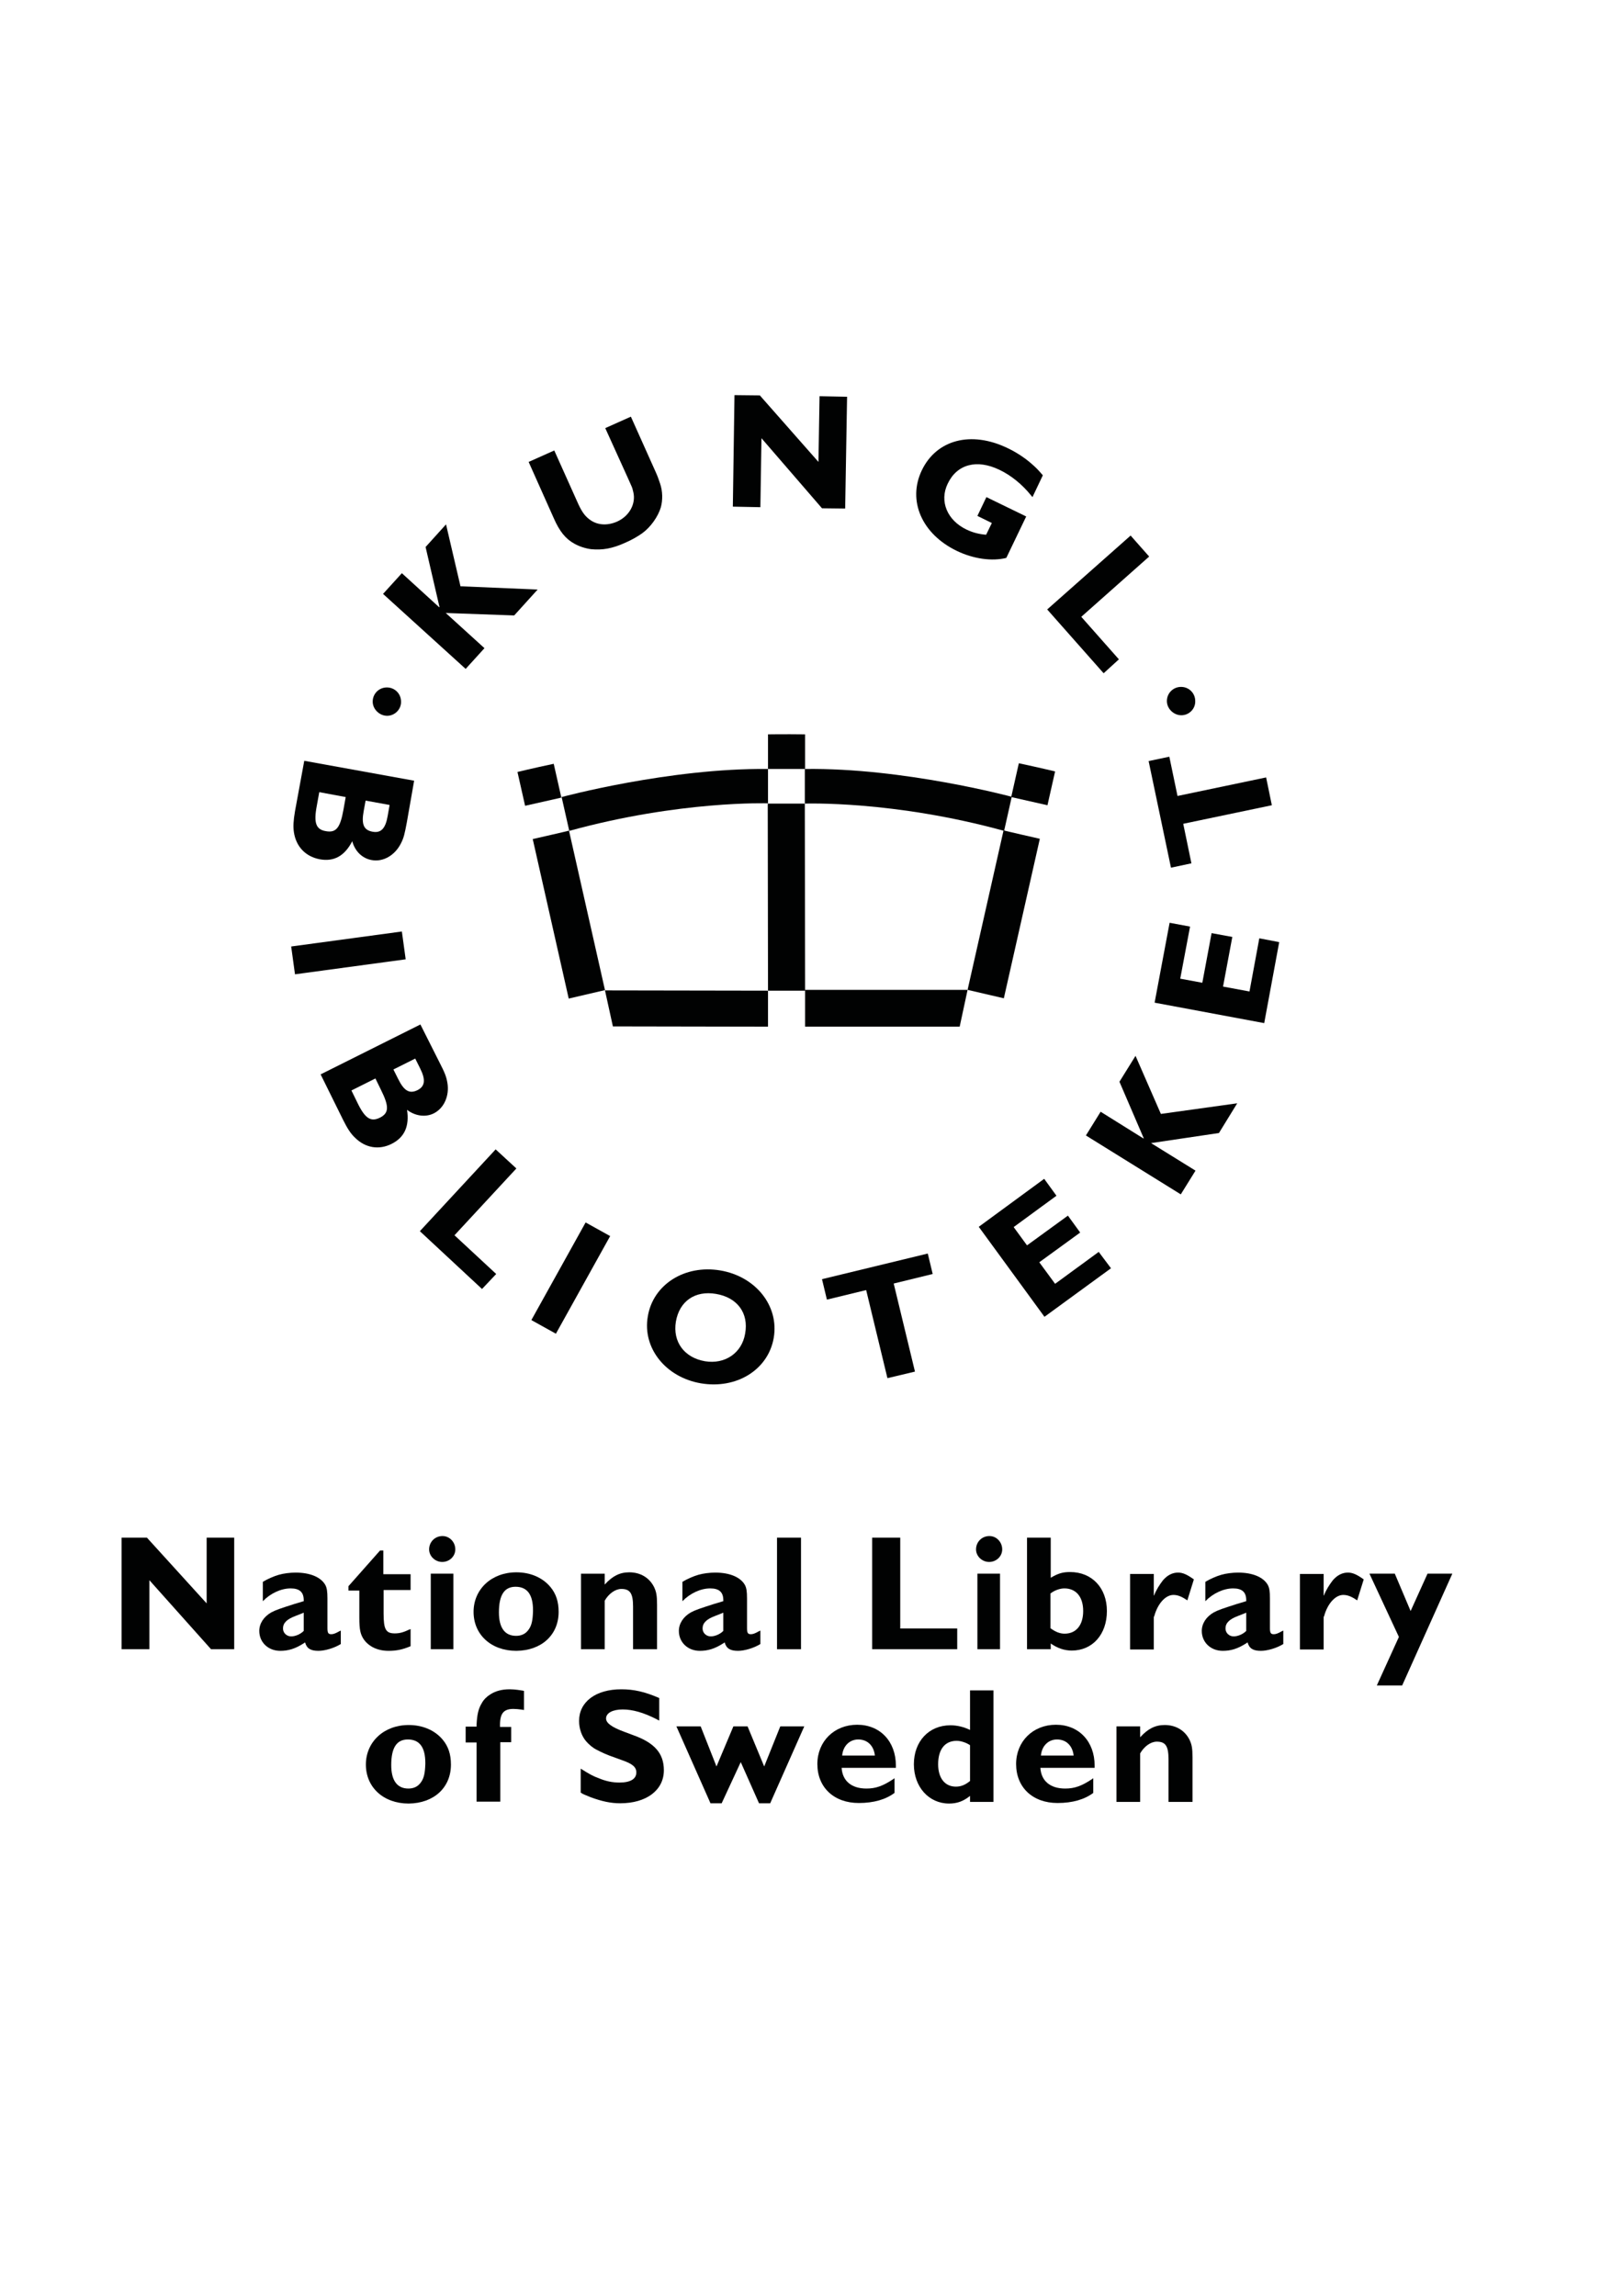 <?xml version="1.0" encoding="utf-8"?>
<!-- Generator: Adobe Illustrator 24.3.0, SVG Export Plug-In . SVG Version: 6.00 Build 0)  -->
<svg version="1.1" id="Lager_1" xmlns="http://www.w3.org/2000/svg" xmlns:xlink="http://www.w3.org/1999/xlink" x="0px" y="0px"
	 viewBox="0 0 595.3 841.9" style="enable-background:new 0 0 595.3 841.9;" xml:space="preserve">
<style type="text/css">
	.st0{fill:#010202;}
</style>
<g>
	<path class="st0" d="M85.9,604.8h-8.5l-22.6-25.3v25.3H44.6v-40.9h9.3L75.8,588v-24.1h10.1V604.8z"/>
	<path class="st0" d="M111.4,591.4v6.7c-1.3,1.3-3.2,2-4.6,2c-1.7,0-3-1.3-3-2.9c0-2,1.4-3.4,4.6-4.6l2.3-0.9L111.4,591.4z
		 M124.9,598l-0.4,0.2c-1.6,0.9-2.3,1.1-3,1.1c-1.1,0-1.4-0.5-1.4-2.2v-10.9c0-2.6-0.2-3.9-0.8-5c-1.6-2.8-5.5-4.5-10.9-4.5
		c-1.9,0-4.4,0.3-6.1,0.8c-1.8,0.5-4.3,1.6-5.9,2.6v7.1c2.8-2.9,6.7-4.7,10.2-4.7c3.3,0,4.8,1.4,4.8,4.3v0.4l-0.4,0.1l-1.3,0.4
		l-1.7,0.5c-5.3,1.7-6.8,2.2-8.5,3.1c-2.8,1.6-4.4,4.1-4.4,6.8c0,4.2,3.3,7.3,7.7,7.3c3,0,5.5-0.8,8.5-2.7l0.6-0.4
		c0.6,2.2,2,3.1,4.9,3.1c2.3,0,5.8-1,8.2-2.5V598z"/>
	<path class="st0" d="M150.7,583.1h-10v6.1v1.7v0.8c0,5.8,0.8,7.3,4.1,7.3c1.8,0,3.2-0.4,5.3-1.4c0.1,0,0.3-0.1,0.5-0.2v6.3
		c-3.1,1.3-5.3,1.7-8.1,1.7c-3.9,0-7.1-1.5-9-4.1c-1.3-1.9-1.7-3.6-1.7-8v-10h-4v-1.6l11.6-13.1h1.2v8.7h10V583.1z"/>
	<path class="st0" d="M166.3,604.8h-8.3v-27.7h8.3V604.8z M162.2,572.8c-2.6,0-4.8-2.1-4.8-4.6c0-2.8,2.2-4.9,4.9-4.9
		c2.6,0,4.7,2.2,4.7,4.9C167,570.7,164.9,572.8,162.2,572.8z"/>
	<path class="st0" d="M195.5,590.9c-0.1,3.3-0.5,5.2-1.6,6.7c-1.1,1.6-2.7,2.3-4.6,2.3c-4.1,0-6.3-2.9-6.3-8.6c0-6.4,2-9.4,6.1-9.4
		c4.3,0,6.4,2.9,6.4,8.6V590.9z M204.9,591.1c0-3.8-1-6.7-3-9.1c-2.9-3.5-7.4-5.4-12.5-5.4c-9.1,0-15.7,6.2-15.7,14.5
		c0,8.4,6.5,14.3,15.7,14.3C198.6,605.3,204.9,599.6,204.9,591.1z"/>
	<path class="st0" d="M221.8,581.1c2.8-3.1,5.5-4.5,9-4.5c4.1,0,7.4,2,9.1,5.4c0.8,1.7,1.1,3,1.1,6.5v16.3h-8.8v-15.6
		c0-4.9-1.1-6.5-4.3-6.5c-2.2,0-4.6,1.7-6.1,4.3v17.8h-8.7v-27.7h8.7V581.1z"/>
	<path class="st0" d="M265.3,591.4v6.7c-1.3,1.3-3.2,2-4.6,2c-1.7,0-3-1.3-3-2.9c0-2,1.4-3.4,4.6-4.6l2.3-0.9L265.3,591.4z
		 M278.8,598l-0.4,0.2c-1.6,0.9-2.3,1.1-3,1.1c-1.1,0-1.4-0.5-1.4-2.2v-10.9c0-2.6-0.2-3.9-0.8-5c-1.6-2.8-5.5-4.5-10.9-4.5
		c-1.9,0-4.4,0.3-6.1,0.8c-1.8,0.5-4.3,1.6-5.9,2.6v7.1c2.8-2.9,6.7-4.7,10.2-4.7c3.3,0,4.8,1.4,4.8,4.3v0.4l-0.4,0.1l-1.3,0.4
		l-1.7,0.5c-5.3,1.7-6.8,2.2-8.5,3.1c-2.8,1.6-4.4,4.1-4.4,6.8c0,4.2,3.3,7.3,7.7,7.3c3,0,5.5-0.8,8.5-2.7l0.6-0.4
		c0.6,2.2,2,3.1,4.9,3.1c2.3,0,5.8-1,8.2-2.5V598z"/>
	<path class="st0" d="M293.8,604.8h-8.8v-40.9h8.8V604.8z"/>
	<path class="st0" d="M351.1,604.8h-31.2v-40.9h10.3v33.3h20.9V604.8z"/>
	<path class="st0" d="M366.8,604.8h-8.3v-27.7h8.3V604.8z M362.8,572.8c-2.6,0-4.8-2.1-4.8-4.6c0-2.8,2.2-4.9,4.9-4.9
		c2.6,0,4.7,2.2,4.7,4.9C367.6,570.7,365.5,572.8,362.8,572.8z"/>
	<path class="st0" d="M385.4,584.3c1.4-1.1,3.4-1.8,5-1.8c4.3,0,6.9,3.1,6.9,8.3c0,5.2-2.6,8.3-6.8,8.3c-1.7,0-3.3-0.6-5.2-2V584.3z
		 M385.4,563.9h-8.7v40.9h8.7v-2.1c2.4,1.7,5,2.6,7.7,2.6c7.6,0,12.9-5.9,12.9-14.5c0-8.5-5.5-14.3-13.5-14.3
		c-2.7,0-4.4,0.5-7.1,2.1V563.9z"/>
	<path class="st0" d="M423.2,585.1h0.1c0.8-2.1,2-3.9,3.2-5.5c1.6-1.9,3.5-2.9,5.6-2.9c1.7,0,3.3,0.7,5.8,2.5l-2.4,7.7
		c-2-1.4-3.5-2-5.1-2c-2.7,0-5.3,2.7-6.7,6.7l-0.3,1l-0.2,0.4v11.9h-8.7v-27.7h8.7V585.1z"/>
	<path class="st0" d="M457.1,591.4v6.7c-1.3,1.3-3.2,2-4.6,2c-1.7,0-3-1.3-3-2.9c0-2,1.4-3.4,4.6-4.6l2.3-0.9L457.1,591.4z
		 M470.6,598l-0.4,0.2c-1.6,0.9-2.3,1.1-3,1.1c-1.1,0-1.4-0.5-1.4-2.2v-10.9c0-2.6-0.2-3.9-0.8-5c-1.6-2.8-5.5-4.5-10.9-4.5
		c-1.9,0-4.4,0.3-6.1,0.8c-1.8,0.5-4.3,1.6-5.9,2.6v7.1c2.8-2.9,6.7-4.7,10.2-4.7c3.3,0,4.8,1.4,4.8,4.3v0.4l-0.4,0.1l-1.3,0.4
		l-1.7,0.5c-5.3,1.7-6.8,2.2-8.5,3.1c-2.8,1.6-4.4,4.1-4.4,6.8c0,4.2,3.3,7.3,7.7,7.3c3,0,5.5-0.8,8.5-2.7l0.6-0.4
		c0.6,2.2,2,3.1,4.9,3.1c2.3,0,5.8-1,8.2-2.5V598z"/>
	<path class="st0" d="M485.5,585.1h0.1c0.8-2.1,2-3.9,3.2-5.5c1.6-1.9,3.5-2.9,5.6-2.9c1.7,0,3.3,0.7,5.8,2.5l-2.4,7.7
		c-2-1.4-3.5-2-5.1-2c-2.7,0-5.3,2.7-6.7,6.7l-0.3,1l-0.2,0.4v11.9h-8.7v-27.7h8.7V585.1z"/>
	<path class="st0" d="M514.3,618.1H505l8.1-17.8l-10.8-23.2h9.3l5.8,13.7l6.2-13.7h9.1L514.3,618.1z"/>
	<path class="st0" d="M156,646.9c-0.1,3.3-0.5,5.2-1.6,6.7c-1.1,1.6-2.7,2.3-4.6,2.3c-4.1,0-6.3-2.9-6.3-8.6c0-6.4,2-9.4,6.1-9.4
		c4.3,0,6.4,2.9,6.4,8.6V646.9z M165.4,647.1c0-3.8-1-6.7-3-9.1c-2.9-3.5-7.4-5.4-12.5-5.4c-9.1,0-15.7,6.2-15.7,14.5
		c0,8.4,6.5,14.3,15.7,14.3C159.1,661.3,165.4,655.6,165.4,647.1z"/>
	<path class="st0" d="M187.5,633.1v5.8h-4v21.8h-8.7V639h-4v-5.8h4v-0.7c0.2-3.9,0.7-5.9,1.9-7.9c0.7-1.3,1.8-2.4,3.1-3.2
		c2-1.3,4.3-1.9,7.2-1.9c1,0,1.9,0.1,2.8,0.2l2,0.3l0.4,0.1v7l-0.5-0.1c-1.4-0.2-2.5-0.3-3.4-0.3c-3.5,0-4.9,1.6-4.9,5.8v0.8H187.5z
		"/>
	<path class="st0" d="M241.6,630.9l-0.7-0.4c-4.9-2.5-8.9-3.6-12.5-3.6c-3.7,0-6.1,1.3-6.1,3.3c0,1.7,2.1,3.2,6.7,4.9l3.2,1.2
		c7.9,2.8,11.3,6.7,11.3,12.9c0,7.3-6.4,12.1-16,12.1c-3.5,0-6.7-0.7-10.8-2.2c-2.4-1-2.6-1-3.7-1.7v-8.8c3,1.9,4.6,2.8,6.6,3.5
		c2.6,1.1,5,1.6,7.6,1.6c4,0,6.2-1.3,6.2-3.7c0-2-1.4-3.2-5.5-4.6l-2.2-0.8c-3.2-1.1-4.9-1.9-6.8-2.9c-1.6-0.8-2.8-1.9-3.8-3
		c-1.7-1.9-2.7-4.7-2.7-7.6c0-7,6.1-11.6,15.5-11.6c4.6,0,8.6,0.9,13.9,3.2V630.9z"/>
	<path class="st0" d="M282.5,661.3h-4.1l-6.7-15.1l-7,15.1h-4.1l-12.5-28.2h8.9l5.8,14.7l6.2-14.7h5.2l6.1,14.7l5.9-14.7h8.8
		L282.5,661.3z"/>
	<path class="st0" d="M308.9,643.8c0.3-3.5,2.7-5.9,5.9-5.9c3.4,0,5.7,2.3,6.1,5.9H308.9z M328.1,652.1l-0.4,0.3
		c-3.9,2.6-6.5,3.5-9.9,3.5c-5.5,0-8.8-2.8-9.1-7.6h19.9v-0.8c0-8.9-5.8-15-14.2-15c-8.4,0-14.6,6.1-14.6,14.4
		c0,8.6,6.1,14.3,15.2,14.3c5.5,0,9.9-1.3,13.1-3.7V652.1z"/>
	<path class="st0" d="M355.7,653.2c-1.7,1.4-3.3,2-5.1,2c-4,0-6.5-3.1-6.5-8.2c0-5.5,2.5-8.6,6.8-8.6c1.6,0,3.6,0.7,4.9,1.6V653.2z
		 M364.4,619.9h-8.6v14.5c-2.3-1.1-4.7-1.7-7.2-1.7c-7.9,0-13.4,5.9-13.4,14.3c0,8.3,5.5,14.4,12.9,14.4c2.9,0,5.2-0.8,7.7-2.8v2.2
		h8.6V619.9z"/>
	<path class="st0" d="M381.8,643.8c0.3-3.5,2.7-5.9,5.9-5.9c3.4,0,5.7,2.3,6.1,5.9H381.8z M401,652.1l-0.4,0.3
		c-3.9,2.6-6.5,3.5-9.9,3.5c-5.5,0-8.8-2.8-9.1-7.6h19.9v-0.8c0-8.9-5.8-15-14.2-15c-8.4,0-14.6,6.1-14.6,14.4
		c0,8.6,6.1,14.3,15.2,14.3c5.5,0,9.9-1.3,13.1-3.7V652.1z"/>
	<path class="st0" d="M418.2,637.1c2.8-3.1,5.5-4.5,9-4.5c4.1,0,7.4,2,9.1,5.4c0.8,1.7,1.1,3,1.1,6.5v16.3h-8.8v-15.6
		c0-4.9-1.1-6.5-4.3-6.5c-2.2,0-4.6,1.7-6.1,4.3v17.8h-8.7v-27.7h8.7V637.1z"/>
	<path class="st0" d="M168.9,215l28.3,1.2l-8.6,9.5l-25.1-0.9l14.2,12.9l-6.9,7.6l-30.3-27.5l6.9-7.6l13.7,12.5l0.1-0.1l-5.1-22
		l7.5-8.3L168.9,215z"/>
	<path class="st0" d="M240.5,173.1c0.7,1.5,1.2,3,1.6,4.2c1,2.9,1,6.1,0.3,8.7c-1,3.4-3.7,7.3-6.9,9.6c-1.7,1.2-3.8,2.4-6.1,3.4
		c-4.8,2.2-8.5,2.8-12.6,2.4c-2.2-0.3-4.3-1-6.1-2c-3.3-1.8-5.5-4.6-7.6-9.4l-9.2-20.6l9.4-4.2l8.3,18.5c1.6,3.7,2.8,5.4,4.5,6.7
		c2.8,2.2,6.5,2.5,10.2,0.9c4.5-2,7-6.5,6-10.8c-0.2-0.9-0.4-1.7-0.8-2.5l-1.2-2.7L222,157l9.4-4.2L240.5,173.1z"/>
	<path class="st0" d="M310,186.5l-8.5-0.1l-22.2-25.7l-0.4,25.3l-10.1-0.2l0.6-40.9l9.3,0.1l21.5,24.4l0.4-24.1l10.1,0.2L310,186.5z
		"/>
	<path class="st0" d="M378.7,182.3l-0.5-0.6c-3.3-4.1-7.4-7.4-11.6-9.4c-8.3-4-15.6-2.1-19,5.1c-3.1,6.4-0.2,13.4,6.9,16.8
		c2.3,1.1,4.6,1.7,7.2,1.9l2.1-4.3l-5.3-2.6l3.3-6.9l14.6,7.1l-7.3,15.2c-5.2,1.3-12,0.4-18.2-2.6c-12.8-6.2-18.1-18.4-12.8-29.5
		c5.4-11.3,18.1-14.6,31.4-8.2c3.2,1.5,6.4,3.6,8.9,5.8c1.6,1.4,2.3,2.1,4.1,4.2L378.7,182.3z"/>
	<path class="st0" d="M404.8,246.9l-20.7-23.4l30.6-27.1l6.8,7.7l-24.9,22.1l13.8,15.6L404.8,246.9z"/>
	<path class="st0" d="M142.9,295.2l-0.7,4c-0.8,4.7-2.5,6.4-5.6,5.8c-3.2-0.6-4.1-2.7-3.2-7.6l0.7-3.8L142.9,295.2z M151.9,286.3
		l-40.3-7.3l-3.4,18.5c-0.6,3.5-0.7,5.7-0.4,7.7c0.8,5.3,4.3,8.9,9.4,9.9c5.3,1,9.2-1.2,12-6.6c1,3.7,3.7,6.3,7.1,6.9
		c4.2,0.8,8.5-1.7,10.7-6c1.1-2.1,1.4-3.5,2.2-7.7L151.9,286.3z M126.8,292.3l-0.8,4.5c-1.2,6.8-2.7,8.7-6.5,8
		c-3.6-0.6-4.5-3-3.3-9.3l0.9-5L126.8,292.3z"/>
	<path class="st0" d="M108.2,357.3l-1.4-10.2l40.6-5.5l1.4,10.2L108.2,357.3z"/>
	<path class="st0" d="M152.3,388.2l1.8,3.6c2.1,4.2,1.8,6.6-1,8c-2.9,1.4-4.9,0.3-7.1-4.2l-1.7-3.4L152.3,388.2z M154.2,375.7
		l-36.6,18.3l8.3,16.8c1.6,3.2,2.8,5,4.3,6.4c3.8,3.8,8.8,4.6,13.4,2.3c4.8-2.4,6.6-6.5,5.7-12.5c3,2.3,6.8,2.8,9.8,1.3
		c3.8-1.9,5.8-6.5,5-11.2c-0.4-2.3-0.9-3.6-2.9-7.5L154.2,375.7z M137.7,395.5l2,4.1c3.1,6.2,3,8.6-0.4,10.3
		c-3.3,1.6-5.4,0.3-8.2-5.5l-2.2-4.5L137.7,395.5z"/>
	<path class="st0" d="M176.8,472.7L154,451.5l27.8-30l7.6,7L166.7,453l15.3,14.2L176.8,472.7z"/>
	<path class="st0" d="M203.9,489.1l-9-5l19.9-35.8l9,5L203.9,489.1z"/>
	<path class="st0" d="M273.3,489.1c-1.2,7.1-7.4,11.3-14.7,10.1c-7.6-1.3-11.9-7.1-10.7-14.5c1.3-7.6,7.1-11.5,14.7-10.2
		C270.4,475.8,274.7,481.5,273.3,489.1z M283.8,490.6c2-11.7-6.6-22.5-19.6-24.7c-13.1-2.2-24.7,5.2-26.6,16.9
		c-2,11.6,6.6,22.3,19.5,24.5C270.2,509.5,281.8,502.3,283.8,490.6z"/>
	<path class="st0" d="M342.1,467.2l-14.3,3.5l7.8,32.3l-10.1,2.4l-7.8-32.3l-14.4,3.5l-1.8-7.5l38.8-9.4L342.1,467.2z"/>
	<path class="st0" d="M407.5,465.1l-24.4,17.8l-24.1-33l24-17.6l4.5,6.2L371.8,450l4.9,6.7l15-10.9l4.5,6.2l-15,10.9l5.8,7.9
		l16-11.7L407.5,465.1z"/>
	<path class="st0" d="M425.8,408.5l28-3.9l-6.7,10.9l-24.9,3.7l16.3,10.1l-5.4,8.7l-34.8-21.6l5.4-8.7l15.7,9.8l0.1-0.1l-8.9-20.7
		l5.9-9.5L425.8,408.5z"/>
	<path class="st0" d="M469.2,345.5l-5.5,29.7l-40.2-7.5l5.5-29.3l7.5,1.4l-3.6,19.1l8.1,1.5l3.4-18.2l7.6,1.4l-3.4,18.2l9.7,1.8
		l3.6-19.5L469.2,345.5z"/>
	<path class="st0" d="M428.9,277.5l3,14.4l32.5-6.8l2.1,10.2l-32.5,6.8l3,14.5l-7.5,1.6l-8.2-39.1L428.9,277.5z"/>
</g>
<g>
	<g>
		<g>
			<path class="st0" d="M281.7,282l0-12.7c0,0,5.9-0.1,13.6,0l0,12.7L281.7,282z"/>
			<path class="st0" d="M281.7,363.3l-0.1-68.6c0,0,13.6,0,13.6,0l0.1,68.6L281.7,363.3z"/>
			<polygon class="st0" points="224.8,376.4 221.9,363.2 281.7,363.3 281.7,376.5 			"/>
			<polygon class="st0" points="352,376.5 354.9,363 295.3,363 295.3,376.5 			"/>
			<path class="st0" d="M206,292.3c0,0,39.6-10.7,75.7-10.3l0,12.6c0,0-32.2-1.1-72.9,10.1L206,292.3z"/>
			<path class="st0" d="M371.1,292.2c0,0-39.8-10.7-75.9-10.2l0,12.7c0,0,32.4-1.2,73.1,10L371.1,292.2z"/>
			<g>
				<path class="st0" d="M192.6,295.5l-2.8-12.4c0,0,5.7-1.4,13.3-3l2.8,12.4L192.6,295.5z"/>
				<path class="st0" d="M208.6,366.2l-13.2-58.5c0,0,13.3-3,13.3-3.1l13.2,58.5L208.6,366.2z"/>
			</g>
			<g>
				<path class="st0" d="M384.2,295.3l2.8-12.4c0,0-5.8-1.4-13.3-3l-2.8,12.4L384.2,295.3z"/>
				<path class="st0" d="M368.2,366.1l13.2-58.5c0,0-13.3-3-13.3-3.1l-13.2,58.5L368.2,366.1z"/>
			</g>
		</g>
	</g>
</g>
<path class="st0" d="M142,262.5c-2.8,0-5.3-2.4-5.3-5.2c0-2.9,2.3-5.2,5.2-5.2c2.9,0,5.2,2.3,5.2,5.2
	C147.2,260.1,144.8,262.5,142,262.5z"/>
<path class="st0" d="M433.3,262.3c-2.8,0-5.3-2.4-5.3-5.2c0-2.9,2.3-5.2,5.2-5.2c2.9,0,5.2,2.3,5.2,5.2
	C438.5,259.9,436.2,262.3,433.3,262.3z"/>
</svg>
